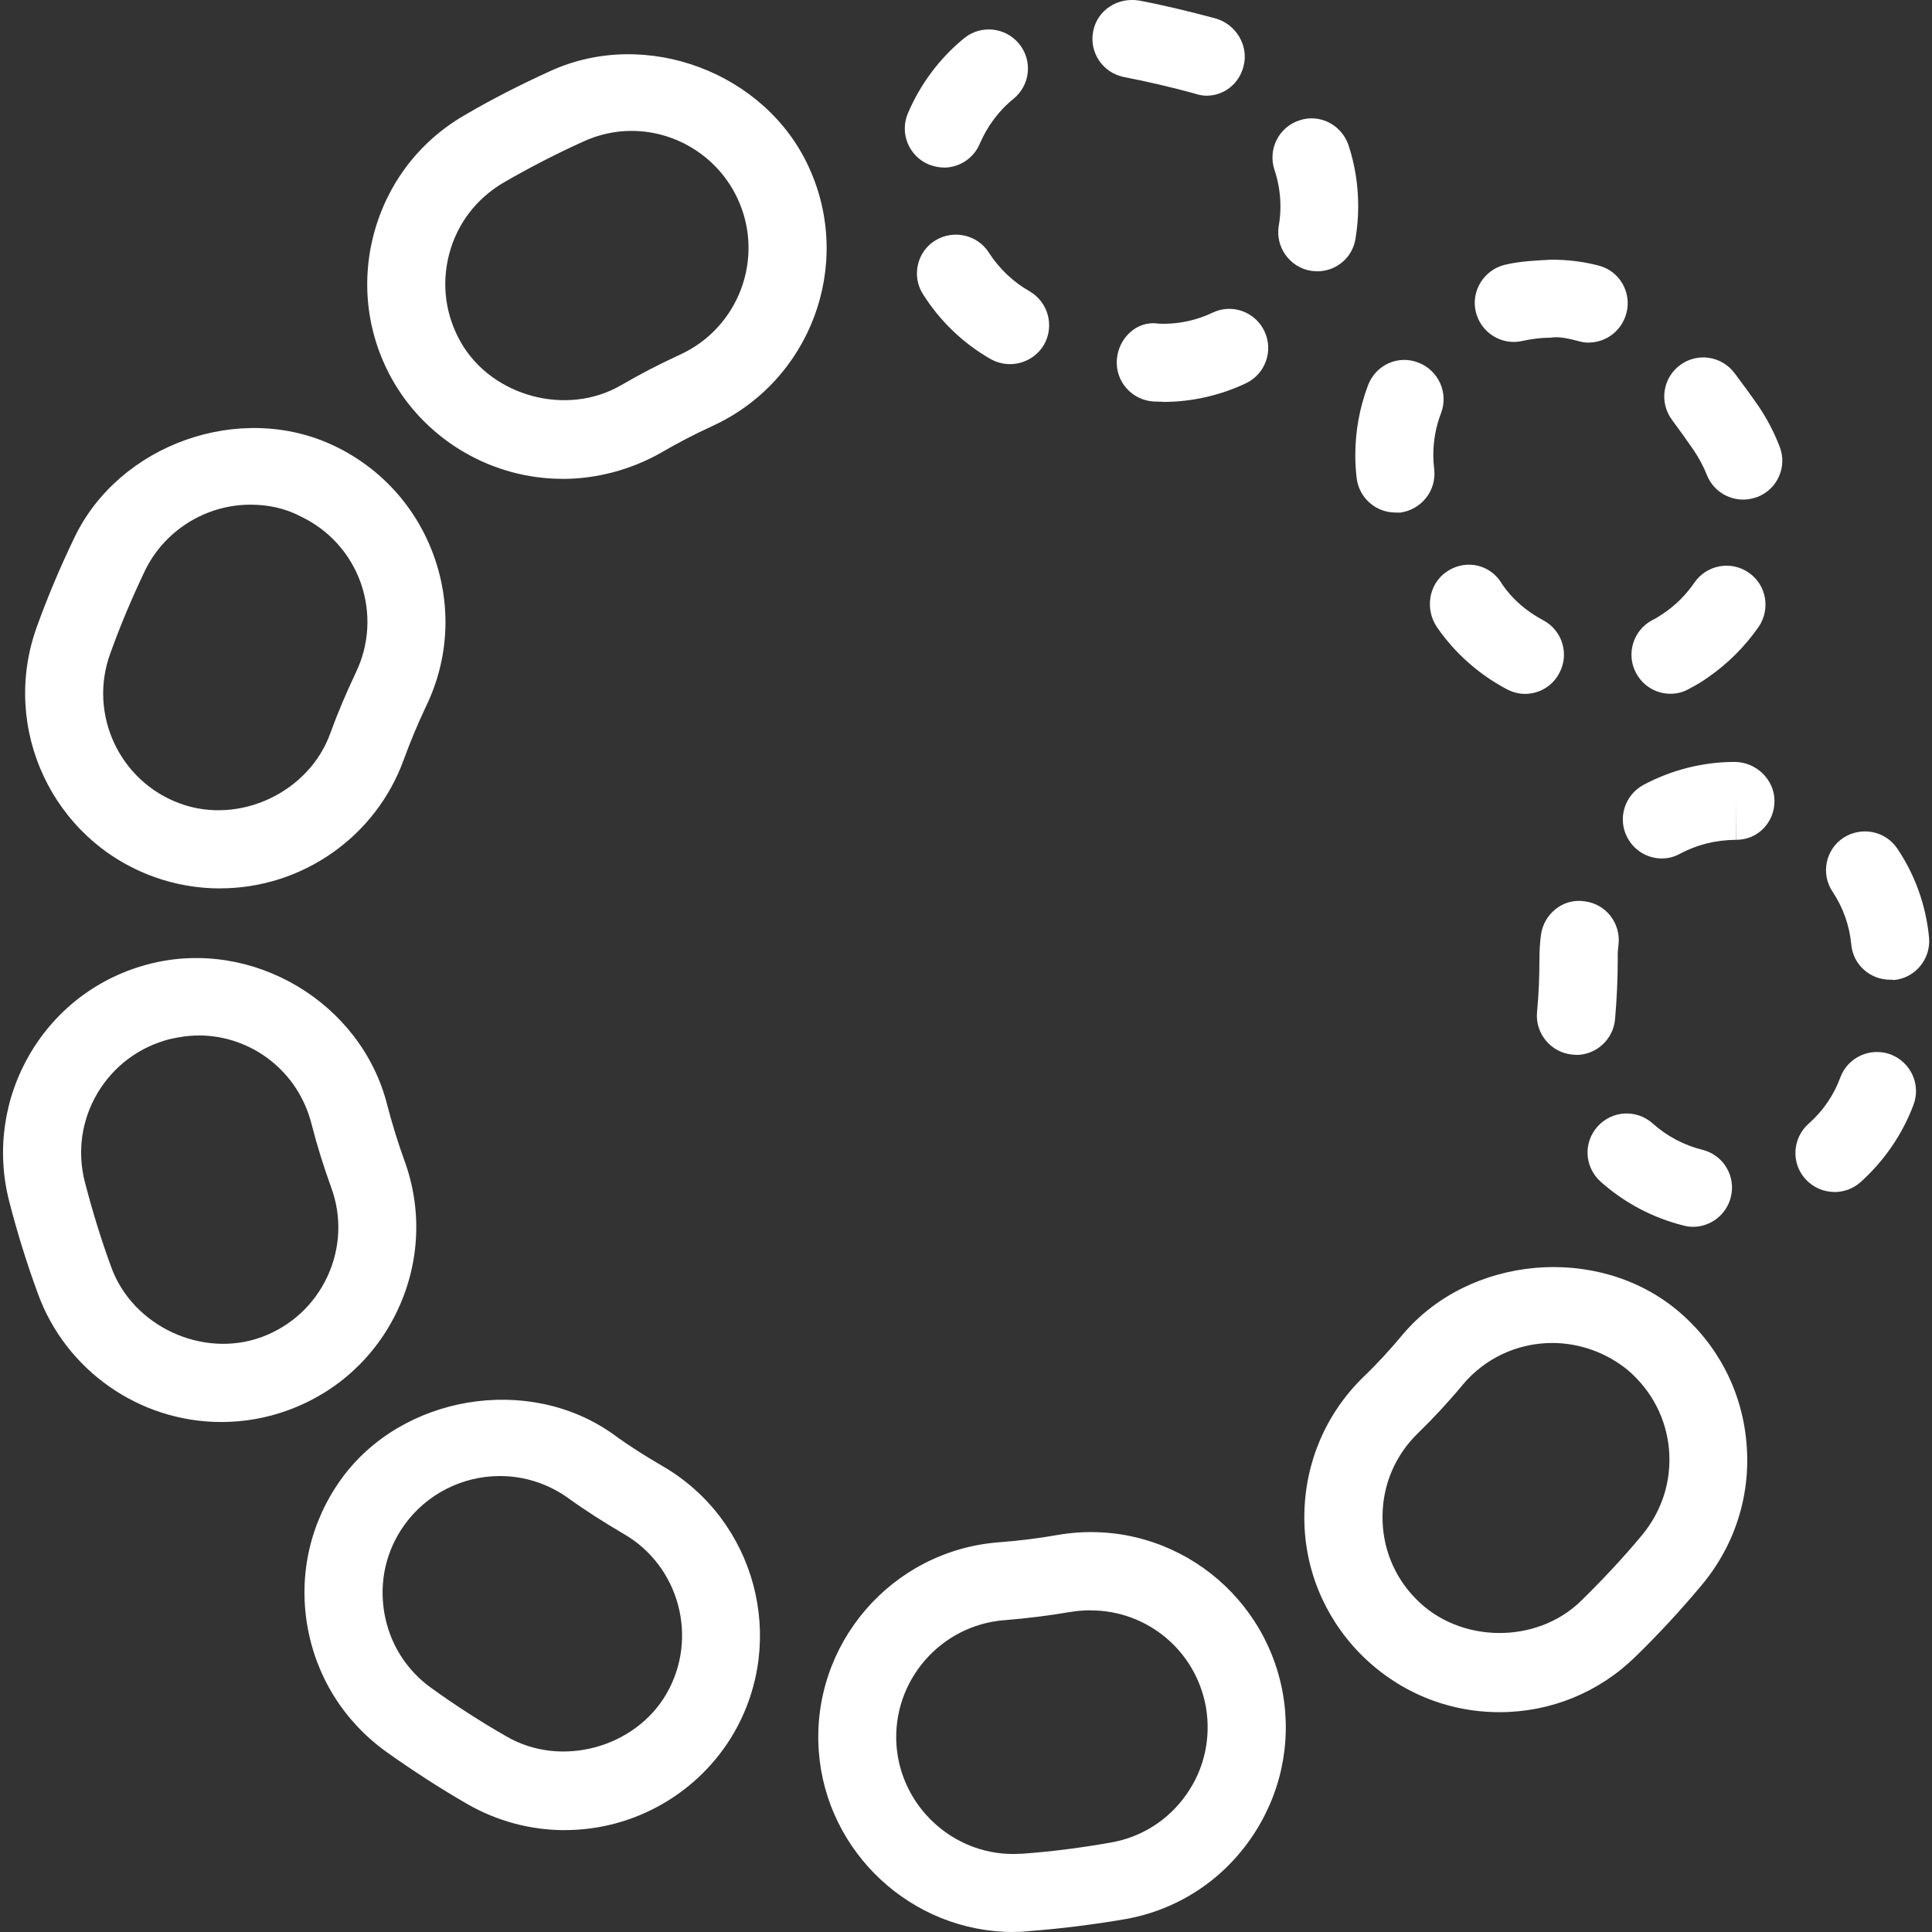 <svg role="presentation" version="1.1" xmlns="http://www.w3.org/2000/svg" width="60" height="60" viewBox="0 0 32 32"><rect x="0" y="0" width="32" height="32" fill="#333333" stroke="none"/> <path fill="white" d="M3.648 14.715c-0.375 0-0.745-0.064-1.097-0.191-1.677-0.605-2.547-2.457-1.943-4.136 0.184-0.511 0.392-1.001 0.625-1.485 0.741-1.547 2.748-2.263 4.308-1.516 0.779 0.373 1.365 1.028 1.652 1.84 0.287 0.816 0.24 1.693-0.135 2.469-0.137 0.289-0.261 0.587-0.372 0.889-0.459 1.271-1.68 2.129-3.039 2.129zM4.148 8.359c-0.744 0-1.429 0.431-1.751 1.101-0.212 0.447-0.404 0.897-0.573 1.371-0.363 1.003 0.16 2.12 1.167 2.481 0.98 0.353 2.128-0.189 2.48-1.167 0.125-0.344 0.267-0.676 0.423-1.005 0.224-0.465 0.252-0.995 0.083-1.481-0.173-0.487-0.525-0.88-0.992-1.103-0.263-0.139-0.545-0.197-0.836-0.197zM3.665 23.553c-1.351 0-2.571-0.851-3.035-2.12-0.185-0.503-0.345-1.019-0.479-1.54-0.212-0.835-0.087-1.705 0.352-2.449 0.441-0.744 1.144-1.269 1.98-1.48 1.699-0.432 3.499 0.639 3.929 2.332 0.081 0.312 0.176 0.62 0.284 0.919 0.297 0.807 0.26 1.688-0.103 2.469-0.363 0.783-1.009 1.377-1.82 1.673-0.357 0.131-0.731 0.196-1.109 0.196zM3.288 17.151c-0.161 0-0.323 0.025-0.481 0.061-0.504 0.131-0.924 0.445-1.191 0.891-0.264 0.445-0.34 0.967-0.211 1.472 0.123 0.477 0.268 0.951 0.439 1.417 0.357 0.976 1.509 1.512 2.488 1.155 0.485-0.179 0.873-0.535 1.091-1.004 0.217-0.467 0.241-0.995 0.061-1.479-0.124-0.344-0.232-0.688-0.323-1.043-0.217-0.869-0.988-1.471-1.873-1.471zM25.257 11.493c-0.101 0-0.204-0.028-0.299-0.077-0.461-0.244-0.863-0.599-1.157-1.028-0.201-0.296-0.139-0.707 0.149-0.911 0.291-0.208 0.681-0.149 0.889 0.136 0.012 0.016 0.037 0.056 0.045 0.069 0.16 0.235 0.396 0.443 0.676 0.591 0.315 0.165 0.436 0.559 0.269 0.871-0.115 0.225-0.339 0.349-0.573 0.349zM27.668 11.491c-0.233 0-0.456-0.127-0.571-0.347-0.167-0.313-0.045-0.705 0.268-0.872 0.065-0.029 0.125-0.071 0.187-0.112 0.207-0.139 0.375-0.311 0.512-0.509 0.203-0.297 0.608-0.369 0.899-0.167 0.295 0.201 0.365 0.603 0.167 0.897-0.227 0.325-0.507 0.607-0.835 0.835-0.099 0.072-0.209 0.136-0.324 0.196-0.099 0.057-0.203 0.079-0.303 0.079zM23.111 8.489c-0.323 0-0.601-0.243-0.64-0.569-0.016-0.129-0.023-0.252-0.023-0.381 0-0.399 0.071-0.785 0.211-1.159 0.128-0.336 0.5-0.507 0.836-0.373 0.333 0.129 0.5 0.503 0.373 0.836-0.085 0.221-0.128 0.457-0.128 0.696 0 0.079 0.005 0.153 0.015 0.232 0.041 0.355-0.212 0.673-0.567 0.72-0.027-0.003-0.051-0.001-0.077-0.001zM28.873 8.275c-0.259 0-0.504-0.156-0.603-0.411-0.055-0.139-0.129-0.275-0.215-0.405-0.116-0.169-0.24-0.339-0.363-0.507-0.212-0.289-0.153-0.691 0.135-0.905 0.287-0.212 0.689-0.153 0.904 0.135 0.135 0.18 0.265 0.357 0.392 0.54 0.143 0.211 0.261 0.436 0.352 0.672 0.133 0.332-0.033 0.708-0.364 0.836-0.081 0.029-0.159 0.045-0.239 0.045zM26.312 5.675c-0.053 0-0.107-0.008-0.159-0.023-0.157-0.041-0.328-0.084-0.472-0.059-0.155 0-0.308 0.020-0.461 0.053-0.347 0.083-0.693-0.136-0.776-0.481s0.135-0.695 0.481-0.779c0.252-0.061 0.519-0.071 0.769-0.085 0.259 0 0.521 0.029 0.781 0.097 0.345 0.085 0.553 0.44 0.465 0.783-0.077 0.299-0.339 0.493-0.629 0.493zM9.356 30.313c-0.564 0-1.12-0.148-1.613-0.431-0.465-0.268-0.916-0.561-1.351-0.871-0.701-0.507-1.164-1.251-1.305-2.103-0.141-0.851 0.059-1.707 0.563-2.407 1.001-1.393 3.109-1.747 4.511-0.743 0.26 0.191 0.531 0.361 0.811 0.524 1.541 0.891 2.073 2.872 1.187 4.415-0.576 0.996-1.648 1.615-2.801 1.615zM8.279 24.448c-0.624 0-1.213 0.3-1.579 0.807-0.303 0.421-0.421 0.933-0.337 1.444 0.084 0.512 0.361 0.96 0.783 1.261 0.4 0.288 0.815 0.556 1.243 0.801 0.908 0.528 2.137 0.183 2.651-0.709 0.532-0.923 0.213-2.116-0.713-2.648-0.313-0.183-0.623-0.38-0.917-0.592-0.332-0.237-0.723-0.364-1.129-0.364zM19.269 6.655c-0.013 0-0.152-0.005-0.164-0.005-0.359-0.025-0.629-0.329-0.607-0.685 0.021-0.355 0.323-0.659 0.683-0.605l0.088 0.003c0.28 0 0.563-0.063 0.817-0.185 0.325-0.155 0.708-0.011 0.859 0.312 0.151 0.324 0.011 0.708-0.312 0.86-0.427 0.201-0.897 0.307-1.364 0.307zM16.727 6.031c-0.105 0-0.216-0.027-0.317-0.083-0.453-0.257-0.84-0.628-1.121-1.073-0.193-0.299-0.103-0.701 0.197-0.889s0.7-0.103 0.892 0.197c0.169 0.264 0.403 0.487 0.673 0.64 0.309 0.18 0.417 0.571 0.243 0.883-0.121 0.209-0.341 0.325-0.567 0.325zM21.819 4.493c-0.035 0-0.072-0.003-0.108-0.008-0.352-0.059-0.589-0.395-0.531-0.745 0.019-0.108 0.028-0.213 0.028-0.32 0-0.207-0.033-0.409-0.099-0.608-0.112-0.341 0.071-0.704 0.409-0.817 0.343-0.119 0.704 0.076 0.817 0.408 0.109 0.328 0.161 0.671 0.161 1.012 0 0.18-0.015 0.355-0.044 0.535-0.049 0.321-0.324 0.544-0.635 0.544zM15.633 2.775c-0.084 0-0.169-0.020-0.251-0.051-0.328-0.139-0.484-0.517-0.345-0.845 0.203-0.481 0.525-0.913 0.931-1.245 0.276-0.227 0.684-0.185 0.911 0.091 0.227 0.277 0.187 0.683-0.091 0.911-0.245 0.196-0.437 0.459-0.559 0.743-0.104 0.249-0.344 0.397-0.596 0.397zM19.985 1.585c-0.053 0-0.108-0.009-0.164-0.025-0.004-0.001-0.035-0.009-0.037-0.012-0.379-0.103-0.769-0.195-1.167-0.272-0.349-0.069-0.579-0.404-0.511-0.756 0.067-0.351 0.403-0.567 0.756-0.512 0.428 0.081 0.852 0.185 1.267 0.296 0.344 0.095 0.56 0.455 0.467 0.797-0.075 0.293-0.328 0.484-0.611 0.484zM28.041 20.32c-0.053 0-0.107-0.008-0.156-0.021-0.509-0.127-0.985-0.379-1.376-0.729-0.265-0.24-0.288-0.645-0.048-0.912s0.645-0.288 0.912-0.051c0.235 0.212 0.52 0.361 0.823 0.437 0.348 0.085 0.559 0.436 0.472 0.783-0.073 0.295-0.337 0.493-0.627 0.493zM30.384 19.743c-0.179 0-0.356-0.076-0.483-0.217-0.237-0.264-0.213-0.673 0.053-0.912 0.239-0.209 0.419-0.473 0.528-0.769 0.125-0.336 0.496-0.503 0.832-0.381 0.333 0.129 0.507 0.497 0.379 0.836-0.183 0.489-0.487 0.931-0.88 1.283-0.123 0.108-0.277 0.161-0.429 0.161zM26.105 17.471c-0.023 0-0.039-0.003-0.059-0.003-0.356-0.032-0.62-0.349-0.588-0.701 0.028-0.295 0.040-0.589 0.040-0.889 0-0.129 0.008-0.257 0.024-0.385 0.043-0.352 0.365-0.619 0.719-0.565 0.355 0.040 0.607 0.361 0.567 0.719-0.011 0.077-0.016 0.149-0.013 0.231 0 0.343-0.016 0.675-0.045 1.007-0.032 0.335-0.313 0.588-0.644 0.588zM31.304 16.227c-0.329 0-0.612-0.249-0.641-0.584-0.029-0.311-0.137-0.615-0.309-0.872-0.199-0.296-0.119-0.699 0.179-0.895 0.299-0.192 0.697-0.116 0.895 0.183 0.293 0.436 0.473 0.941 0.523 1.469 0.033 0.353-0.227 0.672-0.581 0.704-0.023-0.005-0.045-0.005-0.064-0.005zM27.525 14.219c-0.229 0-0.453-0.125-0.569-0.343-0.169-0.311-0.051-0.705 0.265-0.876 0.463-0.247 0.984-0.38 1.509-0.38 0.357 0 0.661 0.291 0.661 0.647 0 0.355-0.275 0.643-0.632 0.643v-0.645l-0.003 0.645c-0.345 0.003-0.645 0.081-0.925 0.228-0.099 0.056-0.203 0.081-0.307 0.081zM24.836 28.359c-0.881 0-1.701-0.351-2.315-0.977-0.601-0.619-0.928-1.429-0.917-2.291 0.011-0.867 0.356-1.675 0.973-2.279 0.231-0.221 0.449-0.459 0.653-0.704 1.107-1.317 3.237-1.504 4.556-0.401 0.663 0.556 1.067 1.331 1.141 2.192 0.076 0.859-0.189 1.696-0.745 2.359-0.343 0.411-0.709 0.807-1.093 1.181-0.605 0.593-1.405 0.92-2.253 0.92zM25.711 22.244c-0.576 0-1.116 0.252-1.484 0.692-0.232 0.281-0.481 0.548-0.743 0.804-0.372 0.361-0.58 0.845-0.585 1.365-0.007 0.517 0.188 1.007 0.551 1.375 0.72 0.743 2 0.76 2.741 0.032 0.353-0.347 0.689-0.704 1.005-1.084 0.333-0.403 0.492-0.9 0.448-1.42-0.044-0.511-0.289-0.981-0.685-1.317-0.349-0.285-0.793-0.447-1.248-0.447zM9.316 7.931c-1.147 0-2.219-0.616-2.796-1.604-0.433-0.747-0.549-1.616-0.329-2.449 0.221-0.835 0.753-1.535 1.499-1.967 0.46-0.271 0.94-0.513 1.431-0.737 1.583-0.721 3.565 0.028 4.28 1.603 0.739 1.62 0.020 3.537-1.603 4.28-0.296 0.136-0.583 0.285-0.859 0.447-0.493 0.277-1.056 0.428-1.623 0.428zM10.459 2.168c-0.277 0-0.547 0.061-0.803 0.179-0.452 0.205-0.891 0.432-1.315 0.677-0.449 0.264-0.769 0.679-0.901 1.183-0.132 0.503-0.061 1.023 0.199 1.473 0.517 0.889 1.751 1.223 2.651 0.699 0.315-0.184 0.639-0.351 0.972-0.504 0.973-0.445 1.404-1.595 0.963-2.567-0.313-0.692-1.008-1.14-1.765-1.14zM16.783 32c-1.681 0-3.097-1.315-3.221-2.991-0.131-1.777 1.207-3.328 2.983-3.464 0.324-0.025 0.644-0.063 0.96-0.119 1.787-0.313 3.436 0.891 3.743 2.623 0.148 0.849-0.043 1.704-0.537 2.412s-1.235 1.181-2.085 1.328c-0.523 0.088-1.055 0.157-1.595 0.197-0.093 0.011-0.171 0.013-0.247 0.013zM18.063 26.672c-0.111 0-0.225 0.009-0.339 0.028-0.356 0.061-0.716 0.105-1.084 0.135-1.065 0.081-1.868 1.012-1.791 2.077 0.075 1.005 0.923 1.796 1.932 1.796l0.156-0.005c0.487-0.035 0.976-0.099 1.463-0.185 0.509-0.088 0.955-0.373 1.251-0.797 0.299-0.424 0.409-0.937 0.323-1.447-0.167-0.931-0.968-1.601-1.911-1.601z"></path> </svg>